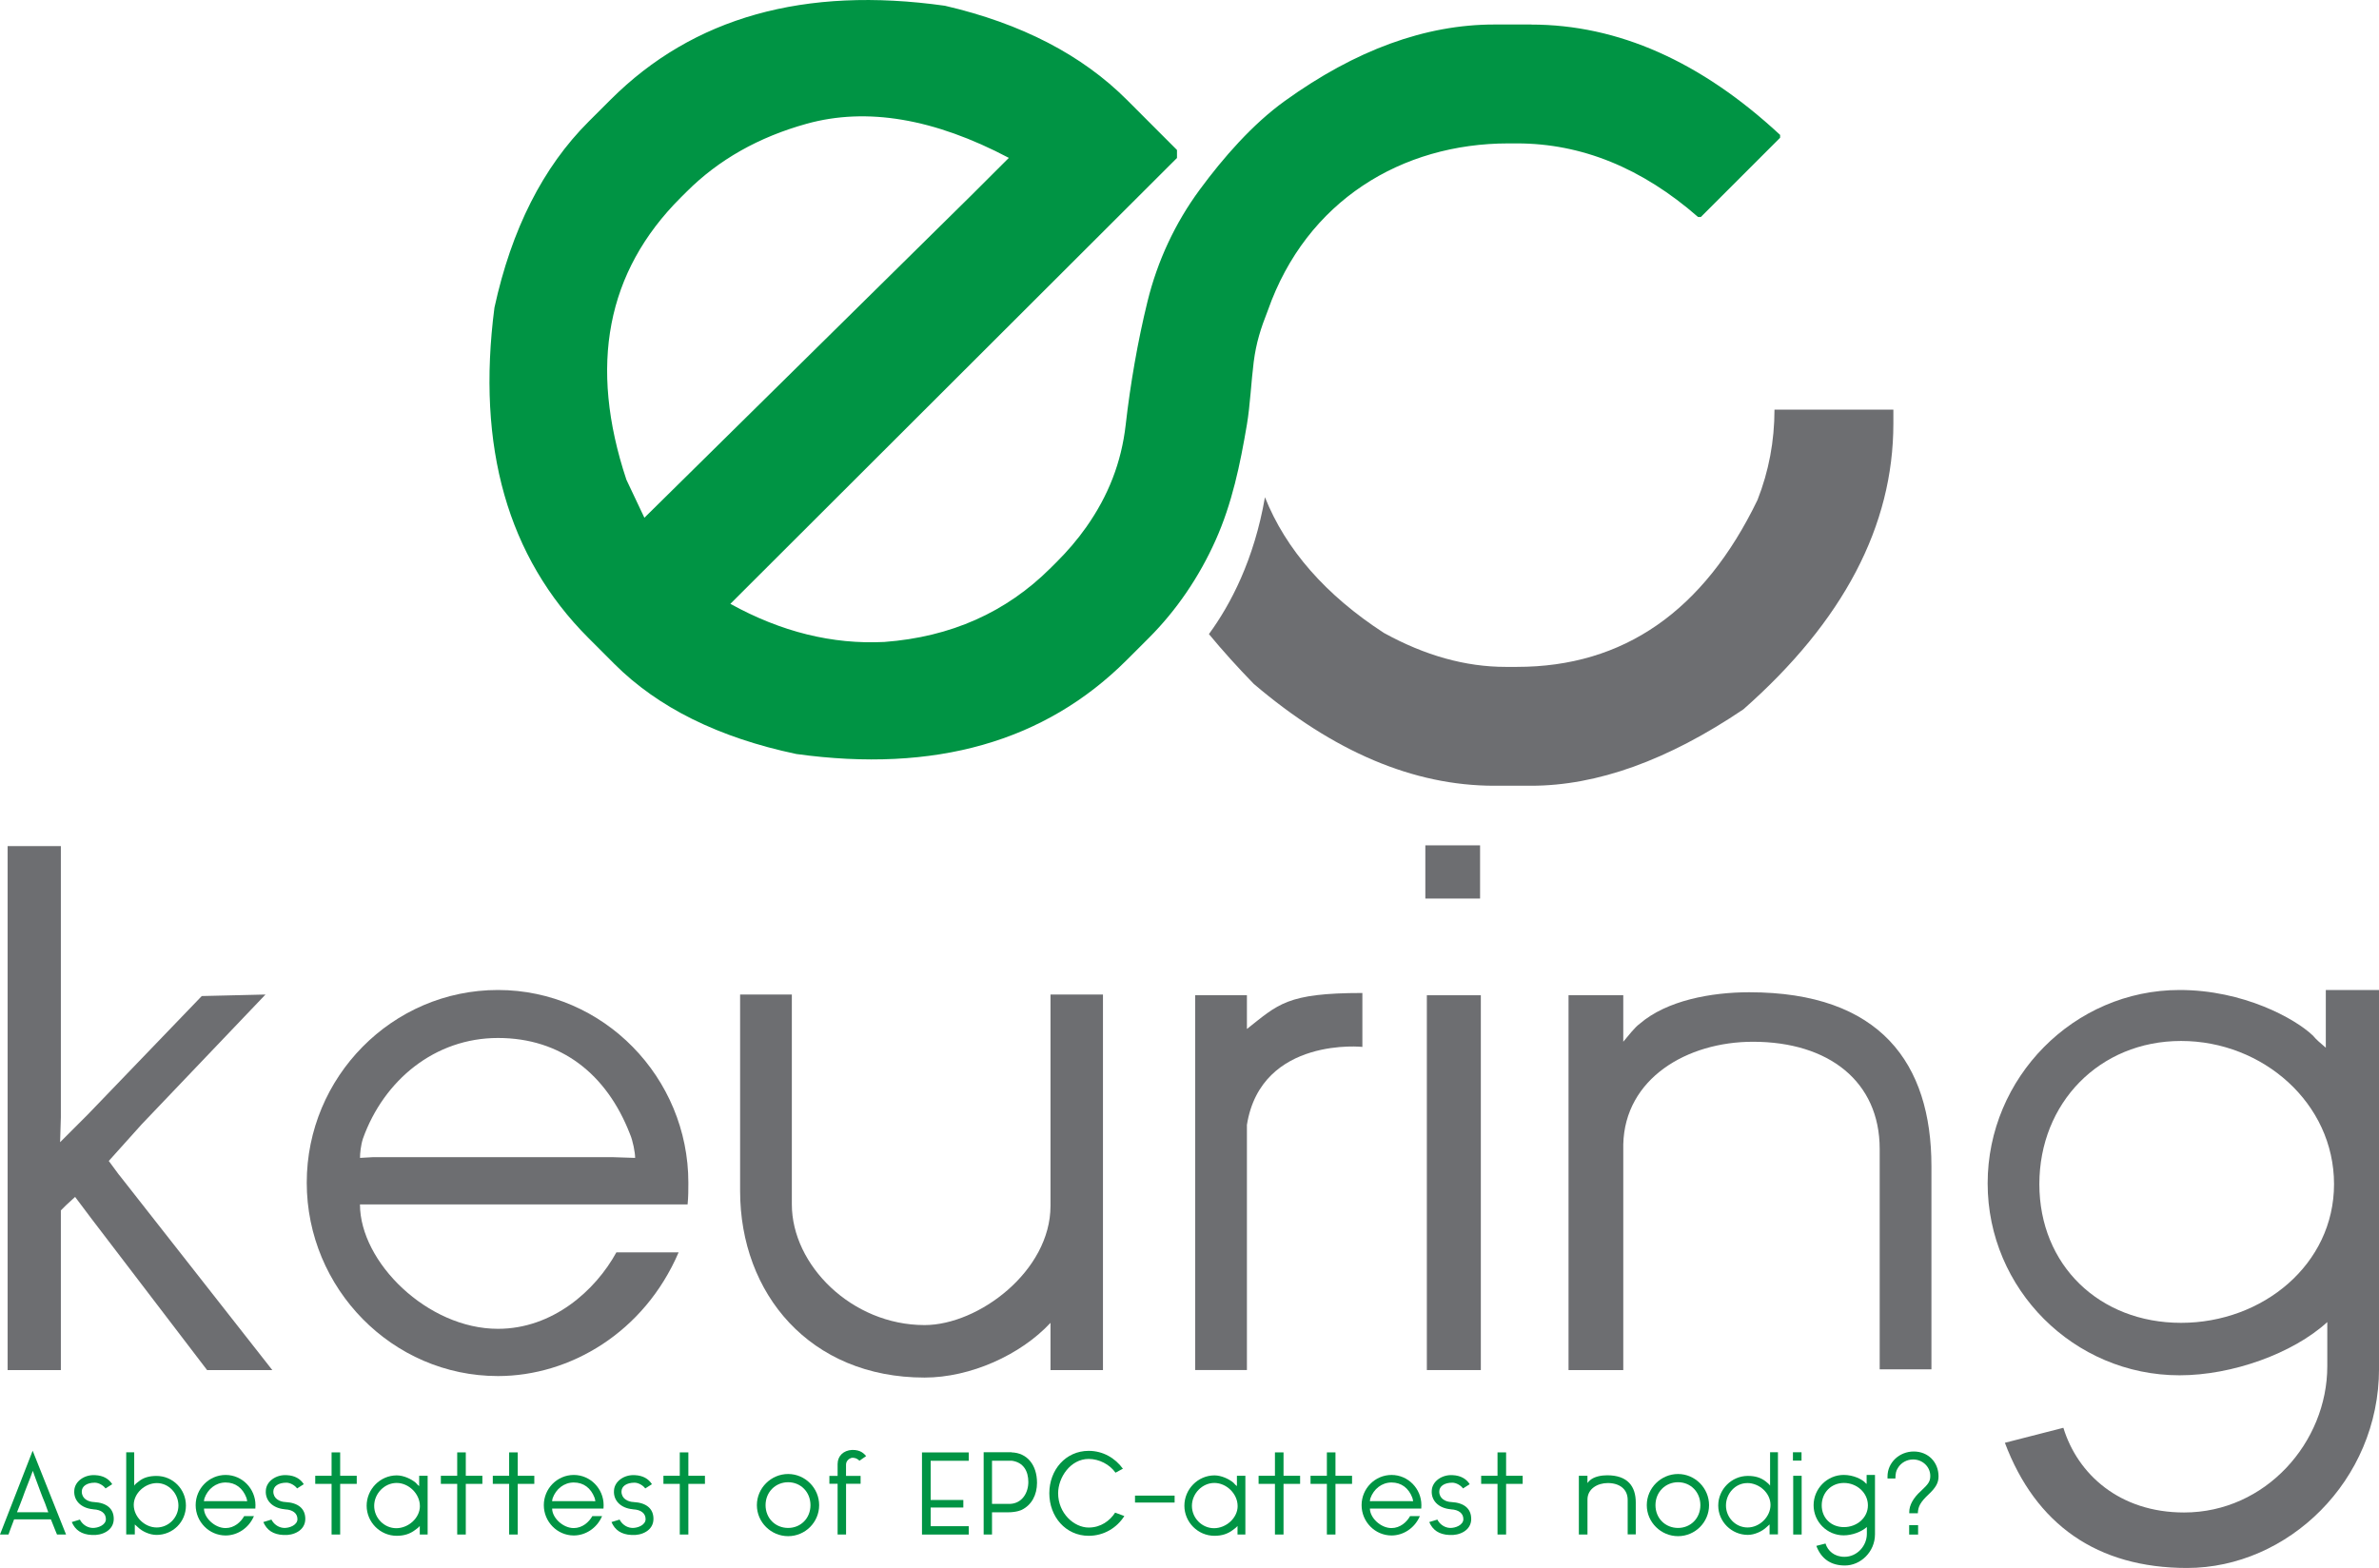 <?xml version="1.0" encoding="UTF-8"?>
<svg id="Layer_1" data-name="Layer 1" xmlns="http://www.w3.org/2000/svg" viewBox="0 0 723.21 476.73">
  <defs>
    <style>
      .cls-1 {
        fill: #009444;
      }

      .cls-2 {
        fill: #6d6e71;
      }
    </style>
  </defs>
  <g>
    <g>
      <path class="cls-2" d="m36.28,357.3l46.5,59.26h-19.83l-35.33-46.27-4.79-6.38-2.73,2.51-1.6,1.6v48.55H2.32v-159.32h16.18v82.51l-.23,7.52,8.43-8.43,34.64-36.01,19.37-.46-37.61,39.43-10.03,11.17,3.19,4.33Z"/>
      <path class="cls-2" d="m206.3,380.77c-10.48,24.39-33.05,37.61-54.93,37.61-32.14,0-58.12-26.67-58.12-58.8s25.98-58.58,58.12-58.58,57.89,26.67,57.89,58.58c0,2.28,0,4.33-.23,6.61h-99.6c0,17.55,20.51,37.83,41.94,37.83,16.64,0,29.63-11.62,36.01-23.25h18.92Zm-96.87-28.72l4.1-.23h72.48l7.07.23c0-1.6-.68-5.24-1.59-7.29-7.07-18.23-20.97-29.17-40.11-29.17s-34.64,12.76-41.03,30.54c-.68,2.05-.91,4.56-.91,5.93Z"/>
      <path class="cls-2" d="m224.99,362.08v-59.71h15.73v63.82c0,18.46,18.23,36.69,40.34,36.69,16.41,0,38.29-16.41,38.29-36.24v-64.27h15.95v114.19h-15.95v-14.36c-9.12,9.8-24.39,16.64-38.29,16.64-34.87,0-56.07-25.53-56.07-56.75Z"/>
      <path class="cls-2" d="m414.16,301.91v16.41c.68,0-30.77-3.42-35.1,23.7v74.53h-15.73v-113.96h15.73v10.26c9.57-7.52,12.08-10.94,35.1-10.94Z"/>
      <path class="cls-2" d="m449.94,273.2h-16.64v-16.18h16.64v16.18Zm.23,29.4v113.96h-16.41v-113.96h16.41Z"/>
      <path class="cls-2" d="m493.47,416.56h-16.64v-113.96h16.64v14.13c1.37-1.59,3.42-4.33,5.01-5.47,8.21-7.07,21.65-9.57,33.28-9.57,39.89,0,55.39,21.65,55.39,52.88v61.77h-15.73v-67.01c0-20.51-15.5-32.59-38.52-32.59-20.06,0-38.98,11.17-39.43,31.23v68.6Z"/>
      <path class="cls-2" d="m707.49,401.97c-10.48,9.57-28.94,16.18-44.9,16.18-32.14,0-58.35-26.21-58.35-58.35s26.21-58.8,58.35-58.8c19.37,0,35.1,8.66,40.57,13.9.91,1.14,2.28,2.28,3.88,3.65v-17.55h16.18v115.1c0,34.19-27.81,60.63-58.35,60.63-27.35,0-46.04-13.22-55.39-38.06l17.78-4.56c4.33,14.13,17.09,25.75,36.7,25.75,24.84,0,43.53-21.42,43.53-44.44v-13.45Zm2.05-41.94c0-24.62-21.65-43.53-46.5-43.53s-43.08,18.92-43.08,43.53,18.23,42.17,43.08,42.17,46.5-17.78,46.5-42.17Z"/>
    </g>
    <g>
      <path class="cls-1" d="m15.47,461.95H4.29c-.89,2.29-1.71,4.61-1.71,4.61H0l9.93-25.47,10.15,25.47h-2.75s-.97-2.32-1.86-4.61Zm-.79-2.14s-.71-1.96-.96-2.68c-.61-1.46-1.14-2.82-1.43-3.61-1.14-3-2.32-6.32-2.32-6.32,0,0-1.21,3.39-2.47,6.47-.29.75-.75,2.18-1.29,3.47-.29.71-1.04,2.64-1.04,2.64h4.86c3.72,0,4.64.04,4.64.04Z"/>
      <path class="cls-1" d="m34.58,461.81c0,3.57-3.64,5.11-6.65,4.89-3.14-.14-5.07-1.5-6.11-3.93l2.47-.75c.57,1.18,1.93,2.43,3.79,2.54,1.71.07,4.11-.89,4.11-2.68s-1.46-2.86-3.72-2.97c-.11,0-.14-.04-.25-.04-3.64-.36-5.86-2.68-5.64-5.68.14-2.82,3.11-4.89,6.36-4.68,2.43.11,4.14,1.11,5.18,2.75l-2.04,1.29c-.61-.89-2.04-1.75-3.25-1.75-2.47,0-3.97,1.11-3.97,2.71,0,2.11,1.86,3.11,3.72,3.18,3.79.21,6,1.96,6,5.11Z"/>
      <path class="cls-1" d="m38.37,466.53v-24.97h2.43v10.15c.21-.43.89-.93,1.32-1.25,1.5-1.25,3.32-1.71,5.47-1.71,4.93,0,8.93,4,8.93,9s-4,8.93-8.93,8.93c-2.14,0-4.39-1.11-5.57-2.25-.57-.5-.82-.71-1.04-.93v3.04h-2.61Zm2.29-8.97c0,3.64,3.32,6.86,6.97,6.86s6.61-3.04,6.61-6.68-2.93-6.82-6.54-6.82-7.04,3.07-7.04,6.65Z"/>
      <path class="cls-1" d="m77.2,460.95c-1.64,3.82-5.18,5.9-8.61,5.9-5.04,0-9.11-4.18-9.11-9.22s4.07-9.18,9.11-9.18,9.07,4.18,9.07,9.18c0,.36,0,.68-.04,1.04h-15.61c0,2.75,3.22,5.93,6.57,5.93,2.61,0,4.64-1.82,5.65-3.64h2.97Zm-15.18-4.5l.64-.04h11.36l1.11.04c0-.25-.11-.82-.25-1.14-1.11-2.86-3.29-4.57-6.29-4.57s-5.43,2-6.43,4.79c-.11.32-.14.71-.14.93Z"/>
      <path class="cls-1" d="m92.81,461.81c0,3.57-3.64,5.11-6.65,4.89-3.14-.14-5.07-1.5-6.11-3.93l2.47-.75c.57,1.18,1.93,2.43,3.79,2.54,1.71.07,4.11-.89,4.11-2.68s-1.46-2.86-3.72-2.97c-.11,0-.14-.04-.25-.04-3.64-.36-5.86-2.68-5.64-5.68.14-2.82,3.11-4.89,6.36-4.68,2.43.11,4.14,1.11,5.18,2.75l-2.04,1.29c-.61-.89-2.04-1.75-3.25-1.75-2.47,0-3.97,1.11-3.97,2.71,0,2.11,1.86,3.11,3.72,3.18,3.79.21,6,1.96,6,5.11Z"/>
      <path class="cls-1" d="m108.45,451.16h-5.04v15.4h-2.61v-15.4h-4.97v-2.46h4.97v-7.11h2.61v7.11h5.04v2.46Z"/>
      <path class="cls-1" d="m130,448.7v17.86h-2.39v-2.61c-.29.43-.96.89-1.39,1.21-1.57,1.21-3.39,1.79-5.61,1.79-5.04,0-9.15-4.14-9.15-9.15s4.11-9.22,9.15-9.22c2.14,0,4.47,1.14,5.75,2.22.46.57.82.82,1.07,1.04v-3.14h2.57Zm-2.36,9.18c0-3.68-3.36-7-7.07-7s-6.82,3.25-6.82,6.97,3.07,6.79,6.72,6.79,7.18-3.07,7.18-6.75Z"/>
      <path class="cls-1" d="m146.64,451.16h-5.04v15.4h-2.61v-15.4h-4.97v-2.46h4.97v-7.11h2.61v7.11h5.04v2.46Z"/>
      <path class="cls-1" d="m162.43,451.16h-5.04v15.4h-2.61v-15.4h-4.97v-2.46h4.97v-7.11h2.61v7.11h5.04v2.46Z"/>
      <path class="cls-1" d="m183.04,460.95c-1.64,3.82-5.18,5.9-8.61,5.9-5.04,0-9.11-4.18-9.11-9.22s4.07-9.18,9.11-9.18,9.07,4.18,9.07,9.18c0,.36,0,.68-.04,1.04h-15.61c0,2.75,3.22,5.93,6.57,5.93,2.61,0,4.64-1.82,5.65-3.64h2.97Zm-15.18-4.5l.64-.04h11.36l1.11.04c0-.25-.11-.82-.25-1.14-1.11-2.86-3.29-4.57-6.29-4.57s-5.43,2-6.43,4.79c-.11.32-.14.71-.14.93Z"/>
      <path class="cls-1" d="m198.65,461.81c0,3.57-3.64,5.11-6.65,4.89-3.14-.14-5.07-1.5-6.11-3.93l2.47-.75c.57,1.18,1.93,2.43,3.79,2.54,1.71.07,4.11-.89,4.11-2.68s-1.46-2.86-3.72-2.97c-.11,0-.14-.04-.25-.04-3.64-.36-5.86-2.68-5.64-5.68.14-2.82,3.11-4.89,6.36-4.68,2.43.11,4.14,1.11,5.18,2.75l-2.04,1.29c-.61-.89-2.04-1.75-3.25-1.75-2.47,0-3.97,1.11-3.97,2.71,0,2.11,1.86,3.11,3.72,3.18,3.79.21,6,1.96,6,5.11Z"/>
      <path class="cls-1" d="m214.3,451.16h-5.04v15.4h-2.61v-15.4h-4.97v-2.46h4.97v-7.11h2.61v7.11h5.04v2.46Z"/>
      <path class="cls-1" d="m239.59,467.06c-5.18,0-9.5-4.22-9.5-9.43s4.32-9.47,9.5-9.47,9.43,4.29,9.43,9.47-4.22,9.43-9.43,9.43Zm0-2.5c3.82,0,6.79-2.93,6.79-6.93s-2.97-6.97-6.79-6.97-6.86,2.97-6.86,6.97,3,6.93,6.86,6.93Z"/>
      <path class="cls-1" d="m261.63,451.13h-4.43v15.43h-2.57v-15.43h-2.5v-2.39h2.5v-3.61c0-2.47,1.79-4.14,4.36-4.29,2.75-.07,3.72,1.25,4.32,1.86l-2.04,1.43c-.86-.89-1.97-1-2.47-.86-.64.18-1.61.89-1.61,2.04v3.43h4.43v2.39Z"/>
      <path class="cls-1" d="m282.92,444.13v11.93h9.93v2.29h-9.93v5.68h11.58v2.54h-14.22v-24.97h14.22v2.54h-11.58Z"/>
      <path class="cls-1" d="m306.36,459.81h-4.79v6.75h-2.54v-25.01h8.5v.04c4.72.14,7.72,3.82,7.72,9.25,0,3.68-1.64,6.75-4.65,8.22,0,0-1.43.75-4.25.75Zm-4.79-2.57h5.61c3.54-.21,5.43-3.36,5.43-6.65s-1.47-6-5.07-6.47h-5.97v13.11Z"/>
      <path class="cls-1" d="m341.79,460.95c-2.29,3.61-6.25,6-10.83,6-7,0-11.97-5.82-11.97-12.93s4.97-12.9,11.97-12.9c4.32,0,8.04,2.18,10.4,5.43l-2.25,1.21c-1.75-2.5-4.97-4.18-8.15-4.18-5.54,0-9.29,5.64-9.29,10.43,0,6.07,4.82,10.43,9.29,10.43,3.72,0,6.47-2.11,8.04-4.54l2.79,1.04Z"/>
      <path class="cls-1" d="m357.08,456.84h-12.04v-2.11h12.04v2.11Z"/>
      <path class="cls-1" d="m378.59,448.7v17.86h-2.39v-2.61c-.29.43-.97.89-1.39,1.21-1.57,1.21-3.39,1.79-5.61,1.79-5.04,0-9.15-4.14-9.15-9.15s4.11-9.22,9.15-9.22c2.14,0,4.47,1.14,5.75,2.22.46.57.82.82,1.07,1.04v-3.14h2.57Zm-2.36,9.18c0-3.68-3.36-7-7.07-7s-6.82,3.25-6.82,6.97,3.07,6.79,6.72,6.79,7.18-3.07,7.18-6.75Z"/>
      <path class="cls-1" d="m395.23,451.16h-5.04v15.4h-2.61v-15.4h-4.97v-2.46h4.97v-7.11h2.61v7.11h5.04v2.46Z"/>
      <path class="cls-1" d="m411.02,451.16h-5.04v15.4h-2.61v-15.4h-4.97v-2.46h4.97v-7.11h2.61v7.11h5.04v2.46Z"/>
      <path class="cls-1" d="m431.64,460.95c-1.64,3.82-5.18,5.9-8.61,5.9-5.04,0-9.11-4.18-9.11-9.22s4.07-9.18,9.11-9.18,9.07,4.18,9.07,9.18c0,.36,0,.68-.04,1.04h-15.61c0,2.75,3.22,5.93,6.57,5.93,2.61,0,4.64-1.82,5.64-3.64h2.97Zm-15.18-4.5l.64-.04h11.36l1.11.04c0-.25-.11-.82-.25-1.14-1.11-2.86-3.29-4.57-6.29-4.57s-5.43,2-6.43,4.79c-.11.32-.14.71-.14.93Z"/>
      <path class="cls-1" d="m447.25,461.81c0,3.57-3.65,5.11-6.65,4.89-3.14-.14-5.07-1.5-6.11-3.93l2.47-.75c.57,1.18,1.93,2.43,3.79,2.54,1.71.07,4.11-.89,4.11-2.68s-1.47-2.86-3.72-2.97c-.11,0-.14-.04-.25-.04-3.64-.36-5.86-2.68-5.64-5.68.14-2.82,3.11-4.89,6.36-4.68,2.43.11,4.14,1.11,5.18,2.75l-2.04,1.29c-.61-.89-2.04-1.75-3.25-1.75-2.47,0-3.97,1.11-3.97,2.71,0,2.11,1.86,3.11,3.71,3.18,3.79.21,6,1.96,6,5.11Z"/>
      <path class="cls-1" d="m462.89,451.16h-5.04v15.4h-2.61v-15.4h-4.97v-2.46h4.97v-7.11h2.61v7.11h5.04v2.46Z"/>
      <path class="cls-1" d="m482.58,466.56h-2.61v-17.86h2.61v2.21c.21-.25.54-.68.79-.86,1.29-1.11,3.39-1.5,5.22-1.5,6.25,0,8.68,3.39,8.68,8.29v9.68h-2.46v-10.5c0-3.22-2.43-5.11-6.04-5.11-3.14,0-6.11,1.75-6.18,4.89v10.75Z"/>
      <path class="cls-1" d="m510.12,467.06c-5.18,0-9.5-4.22-9.5-9.43s4.32-9.47,9.5-9.47,9.43,4.29,9.43,9.47-4.22,9.43-9.43,9.43Zm0-2.5c3.82,0,6.79-2.93,6.79-6.93s-2.97-6.97-6.79-6.97-6.86,2.97-6.86,6.97,3,6.93,6.86,6.93Z"/>
      <path class="cls-1" d="m537.95,466.53v-3.04c-.21.21-.46.43-1.04.93-1.21,1.14-3.5,2.25-5.57,2.25-4.93,0-9-4-9-8.93s4.07-9,9-9c2.11,0,3.89.46,5.47,1.71.39.32,1.04.82,1.29,1.25v-10.15h2.39v24.97h-2.54Zm-6.79-15.61c-3.61,0-6.47,3.18-6.47,6.82s2.93,6.68,6.57,6.68,6.97-3.22,6.97-6.86-3.43-6.65-7.07-6.65Z"/>
      <path class="cls-1" d="m547.66,444.09h-2.61v-2.54h2.61v2.54Zm.04,4.61v17.86h-2.57v-17.86h2.57Z"/>
      <path class="cls-1" d="m567.52,464.27c-1.64,1.5-4.54,2.54-7.04,2.54-5.04,0-9.15-4.11-9.15-9.15s4.11-9.22,9.15-9.22c3.04,0,5.5,1.36,6.36,2.18.14.18.36.36.61.57v-2.75h2.54v18.04c0,5.36-4.36,9.5-9.15,9.5-4.29,0-7.22-2.07-8.68-5.97l2.79-.71c.68,2.21,2.68,4.04,5.75,4.04,3.89,0,6.82-3.36,6.82-6.97v-2.11Zm.32-6.57c0-3.86-3.39-6.82-7.29-6.82s-6.75,2.97-6.75,6.82,2.86,6.61,6.75,6.61,7.29-2.79,7.29-6.61Z"/>
      <path class="cls-1" d="m589.31,448.88c0,1.97-.82,3.39-2.97,5.43-2.54,2.39-3.25,3.72-3.32,5.79h-2.61v-.36c0-2.11,1.22-4.32,3.57-6.43,2.32-2.14,2.82-2.97,2.82-4.57,0-2.82-2.39-5-5.22-5-1.89,0-3.68.97-4.64,2.61-.54.86-.71,1.57-.75,3.18h-2.39v-.64c0-4.18,3.57-7.57,7.97-7.57s7.54,3.25,7.54,7.57Zm-8.93,14.83h2.72v2.86h-2.72v-2.86Z"/>
    </g>
  </g>
  <g>
    <path class="cls-2" d="m539.44,124.55c-.01,9.58-1.73,18.73-5.16,27.45-16.35,33.84-40.73,50.76-73.13,50.76h-3.44c-12.19,0-24.52-3.44-37-10.32-17.66-11.46-29.84-25.37-36.17-41.26-3.3,19.02-10.43,32.59-17.03,41.61,4.11,4.98,8.64,10.01,13.63,15.14,24.23,20.65,48.61,30.97,73.13,30.97h11.18c20.08,0,41.58-7.74,64.53-23.23,30.4-26.81,45.6-55.78,45.6-86.9v-4.22h-36.13Z"/>
    <path class="cls-1" d="m465.45,7.45h-11.18c-20.94,0-42.16,7.74-63.67,23.23-9.85,7.09-18.69,17.22-25.86,26.95-7.5,10.17-12.87,21.68-15.9,34.02-2.97,12.07-5.23,25.19-6.63,37.5-1.3,11.46-5.29,21.6-11.96,31.07-2.69,3.82-5.74,7.37-9.04,10.66l-1.83,1.82c-13.5,13.48-30.33,20.97-50.51,22.48-15.82.8-31.43-3.06-46.84-11.59L357.8,48.03v-2.43s-15.2-15.22-15.2-15.22c-13.68-13.7-32.13-23.24-55.34-28.63-42.68-6.01-76.56,3.5-101.62,28.53l-6.7,6.69c-13.9,13.88-23.44,32.74-28.63,56.56-5.5,42.38,4.01,75.85,28.53,100.4l7.9,7.91c13.28,13.29,31.72,22.43,55.34,27.41,42.08,5.81,75.54-3.7,100.4-28.53l6.7-6.69c8.55-8.54,15.4-18.71,20.34-29.73,5.05-11.28,7.48-23.09,9.53-35.18.99-5.87,1.32-13.17,2.07-19.06.75-5.87,2.15-10.22,4.31-15.7,11.75-33.36,40.72-50.76,73.13-50.76h2.58c19.64,0,38,7.46,55.06,22.37h.86l24.09-24.09v-.86c-24.09-22.37-49.33-33.55-75.71-33.55ZM195.9,157.43l-5.47-11.56c-11.54-34.69-6.04-63.27,16.48-85.77l1.83-1.82c9.74-9.73,21.91-16.61,36.51-20.66,18.25-5.05,38.73-1.6,61.44,10.38l-11.57,11.55-98.62,97.27-.61.61Z"/>
  </g>
</svg>